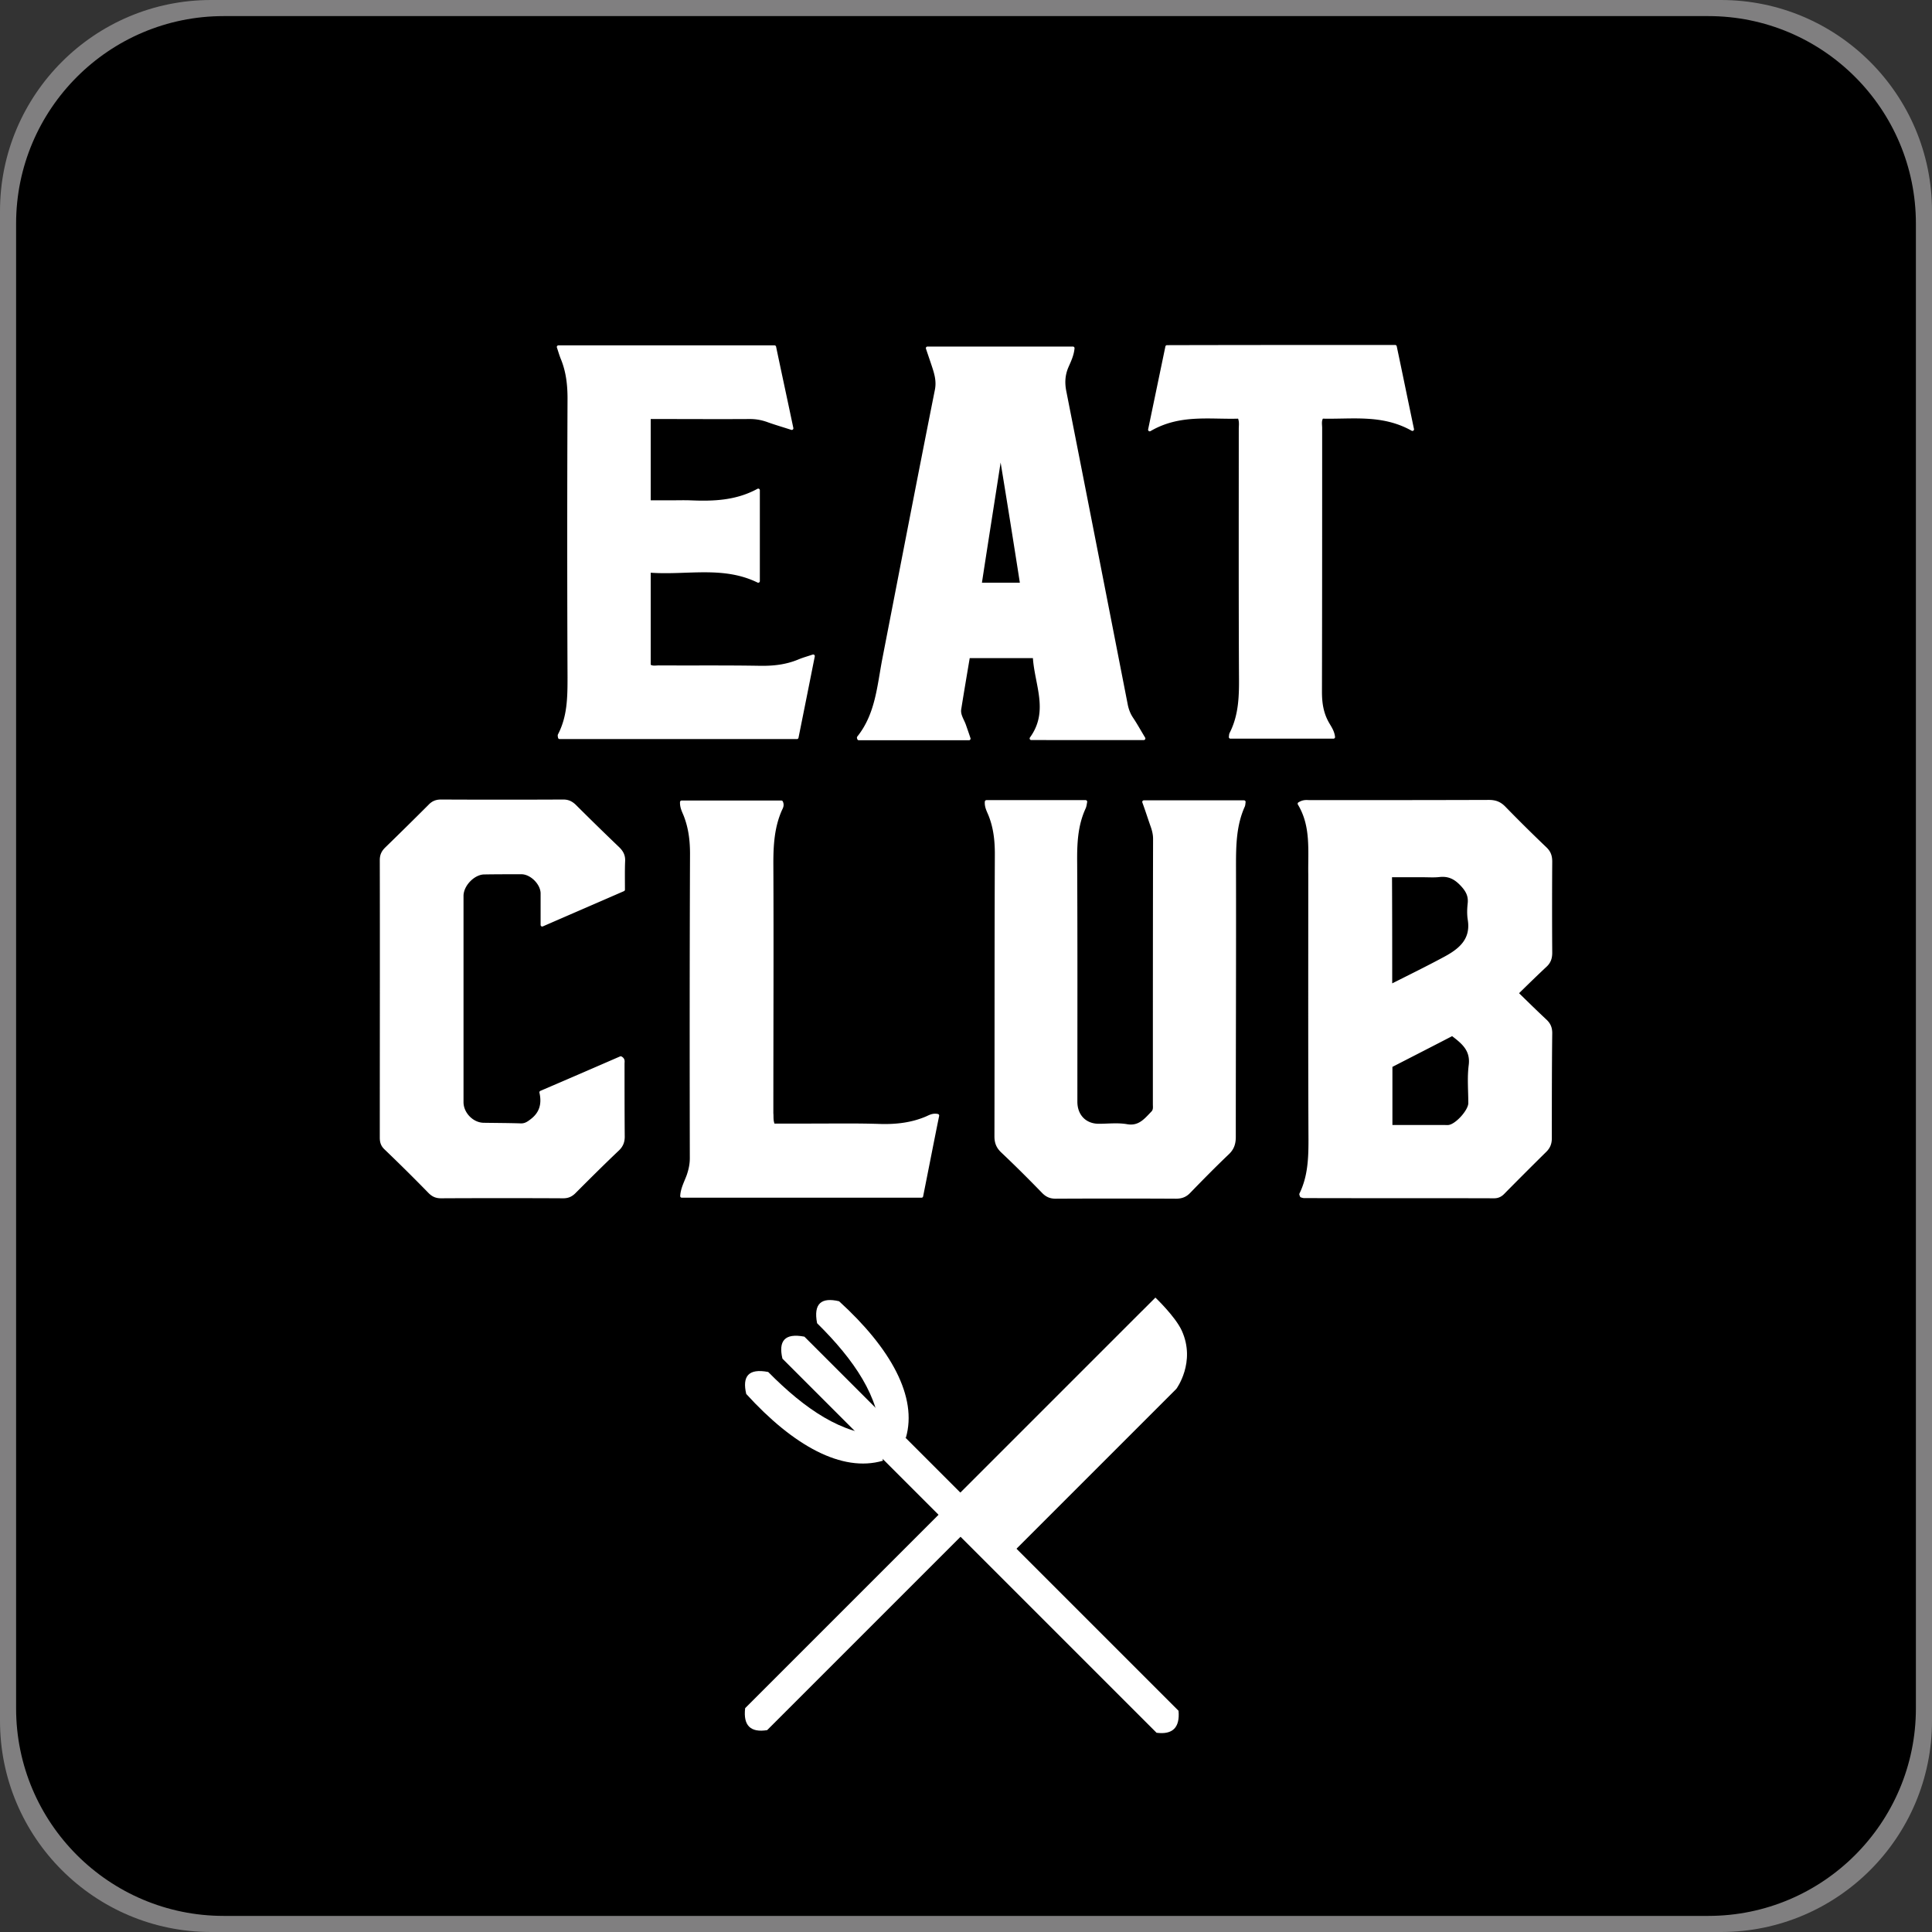 <svg xmlns="http://www.w3.org/2000/svg" xml:space="preserve" style="fill-rule:evenodd;clip-rule:evenodd;stroke-linejoin:round;stroke-miterlimit:2" viewBox="0 0 600 600"><rect x="0" y="0" width="600" height="600" fill="#333333" stroke="none"/><path d="M0 0h600v600H0z" style="fill:none"/><path d="M600 65.553v468.894c0 36.18-29.373 65.553-65.553 65.553H65.553C29.373 600 0 570.627 0 534.447V65.553C0 29.373 29.373 0 65.553 0h468.894C570.627 0 600 29.373 600 65.553" style="fill:#807f80"/><clipPath id="a"><path d="M600 65.553v468.894c0 36.18-29.373 65.553-65.553 65.553H65.553C29.373 600 0 570.627 0 534.447V65.553C0 29.373 29.373 0 65.553 0h468.894C570.627 0 600 29.373 600 65.553"/></clipPath><g clip-path="url(#a)"><path d="M595 69.46v461.08c0 35.576-28.884 64.46-64.46 64.46H69.46C33.883 595 5 566.116 5 530.54V69.46C5 33.883 33.883 5 69.46 5h461.08C566.115 5 595 33.883 595 69.46"/></g><path d="M556.836 10.786c1.33-.81 2.198-.579 3.066-.579 17.242 0 34.484 0 51.726-.058 1.794 0 3.067.463 4.339 1.736a460 460 0 0 0 11.919 11.803c1.158 1.1 1.563 2.199 1.563 3.819-.058 8.795-.058 17.531 0 26.326 0 1.562-.405 2.719-1.563 3.761-2.661 2.488-5.265 5.033-8.216 7.926 2.893 2.835 5.555 5.439 8.274 7.985 1.042.984 1.505 2.025 1.505 3.529-.116 10.126-.116 20.251-.116 30.376 0 1.447-.405 2.546-1.447 3.588a1177 1177 0 0 0-12.034 12.034c-.752.81-1.562 1.273-2.72 1.273-18.283-.058-36.624 0-54.908-.058-.289 0-.521-.115-.752-.173-.058-.232-.231-.463-.116-.579 2.372-4.918 2.604-10.067 2.604-15.448-.116-25.632-.058-51.263-.058-76.895-.116-6.885.81-13.944-3.066-20.366Zm26.383 52.651c5.497-2.777 10.704-5.323 15.738-8.042 4.397-2.372 7.984-5.323 7.001-11.225-.232-1.504-.174-3.066 0-4.628.231-2.315-.694-3.877-2.315-5.555-1.851-1.909-3.702-2.777-6.364-2.488-1.504.174-3.067.058-4.629.058h-9.489c.058 10.704.058 21.003.058 31.88Zm.058 40.618h15.275c.463 0 .984.057 1.446 0 2.257-.232 6.133-4.514 6.133-6.77 0-3.645-.347-7.348.116-10.935.579-4.571-2.256-6.712-5.207-8.969-6.017 3.125-11.919 6.134-17.763 9.142zM466.46 10.207h28.64c-.116.637-.174 1.215-.405 1.736-2.372 5.149-2.546 10.53-2.488 16.085.116 22.97.058 45.882.058 68.852 0 4.05 2.661 6.827 6.654 6.827 2.719 0 5.438-.347 8.1.116 3.645.637 5.439-1.736 7.464-3.819.694-.752.52-1.62.52-2.43 0-25.573 0-51.089.058-76.663 0-1.389-.347-2.661-.81-3.934-.752-2.141-1.446-4.34-2.314-6.712h28.929c-.057.347-.057.752-.173 1.099-2.488 5.497-2.604 11.283-2.604 17.242.058 26.153-.058 52.247-.058 78.399 0 1.968-.463 3.414-1.967 4.803-3.761 3.587-7.406 7.29-11.051 11.051-1.099 1.157-2.256 1.562-3.819 1.562a3463 3463 0 0 0-34.715 0c-1.447 0-2.488-.405-3.529-1.447-3.877-3.992-7.869-7.984-11.919-11.803-1.273-1.215-1.794-2.488-1.794-4.281.058-27.194 0-54.388.116-81.582 0-3.934-.405-7.637-1.852-11.282-.521-1.273-1.157-2.372-1.041-3.819ZM337.781 94.161c7.985-3.414 15.564-6.712 23.028-9.952.868.463.637 1.099.637 1.62 0 7.059 0 14.06.057 21.118 0 1.447-.405 2.546-1.446 3.588-4.34 4.108-8.563 8.331-12.787 12.555-.926.868-1.851 1.215-3.066 1.215a3580 3580 0 0 0-35.295 0c-1.388 0-2.314-.405-3.297-1.388a523 523 0 0 0-12.729-12.614c-.926-.868-1.216-1.793-1.216-3.066 0-26.731.058-53.404 0-80.135 0-1.389.405-2.314 1.389-3.298 4.224-4.108 8.39-8.216 12.556-12.382.925-.983 1.909-1.388 3.297-1.388 11.746.057 23.549.057 35.295 0 1.388 0 2.314.462 3.297 1.388a839 839 0 0 0 12.614 12.324c1.041 1.042 1.562 2.083 1.504 3.53-.116 2.661-.058 5.38-.058 8.331-7.695 3.356-15.332 6.654-23.433 10.183v-9.083c0-2.893-3.124-6.018-6.017-6.018-3.587 0-7.117 0-10.704.058-3.124 0-6.48 3.472-6.48 6.654v59.595c0 3.298 2.951 6.364 6.249 6.422 3.587.058 7.116.058 10.704.174 1.388.057 2.256-.579 3.297-1.389 2.604-2.025 3.356-4.687 2.604-8.042Zm67.117 9.488h10.761c6.77 0 13.482-.115 20.251.116 4.629.116 9.026-.405 13.25-2.198.926-.405 1.851-.984 3.182-.695-1.562 7.696-3.066 15.449-4.629 23.26h-69.257c.116-2.141 1.157-3.993 1.852-5.902.578-1.678.925-3.298.925-5.034-.058-29.334-.058-58.611.058-87.946 0-3.934-.463-7.637-1.909-11.282-.463-1.099-1.042-2.257-.984-3.645h28.814c.405.868.058 1.504-.231 2.083-2.199 4.918-2.546 10.125-2.546 15.506.115 24.127 0 48.197 0 72.324.115.983-.116 2.025.463 3.413Z" style="fill:#fff;fill-rule:nonzero;stroke:#fff;stroke-width:.93px" transform="translate(-195.097 238.013)scale(1.075)"/><path d="M137.878 124.652c5.786-7.984 1.331-15.853.926-23.895h-19.267c-.868 5.149-1.736 10.241-2.546 15.332-.289 1.794.926 3.298 1.446 4.918.405 1.157.811 2.315 1.273 3.703H87.599c-.058-.173-.116-.289-.058-.347 5.323-6.654 5.844-14.87 7.348-22.739 5.091-26.152 10.125-52.304 15.332-78.456.579-2.778-.173-5.092-.983-7.522-.521-1.562-1.042-3.067-1.62-4.802h42.411c-.174 2.025-1.042 3.76-1.794 5.496-.984 2.372-1.099 4.687-.579 7.233 6.018 30.491 11.977 60.983 17.937 91.475.289 1.33.752 2.546 1.504 3.703 1.215 1.793 2.256 3.703 3.587 5.901zm-8.563-81.118c-.231 0-.463 0-.752.058-1.852 11.977-3.761 23.953-5.613 36.104h12.151a4343 4343 0 0 0-5.786-36.162ZM0 10.496h63.009c1.62 7.754 3.297 15.449 5.033 23.723-2.661-.868-4.918-1.505-7.116-2.315-1.678-.578-3.298-.868-5.092-.868-8.795.058-17.531 0-26.326 0h-3.066v24.648h6.364c1.852 0 3.645-.058 5.497 0 6.769.29 13.481.116 19.961-3.413V78.77c-10.299-5.034-21.061-2.083-31.822-2.951v27.599c.925.694 1.909.405 2.835.405 9.836.058 19.672-.058 29.508.116 3.934.058 7.637-.347 11.282-1.852 1.215-.52 2.488-.868 4.224-1.446a8651 8651 0 0 1-4.744 23.722H.347c-.058-.347-.116-.521-.058-.694 2.778-5.323 2.835-10.993 2.835-16.837a9564 9564 0 0 1 0-81.234c0-3.993-.405-7.811-1.909-11.572-.463-1.1-.752-2.141-1.215-3.53Zm243.992-.115c1.678 7.926 3.24 15.622 5.033 24.127-8.736-4.918-17.647-3.356-26.383-3.587-.695 1.099-.405 2.198-.405 3.182 0 25.631 0 51.321-.058 76.952 0 3.356.463 6.423 2.198 9.374.637 1.099 1.447 2.256 1.62 3.818h-30.028c.057-.463.057-.752.173-.983 2.777-5.439 2.835-11.225 2.777-17.127-.115-23.895-.057-47.849-.057-71.745 0-1.041.231-2.141-.348-3.471-8.563.289-17.357-1.389-26.094 3.703 1.794-8.621 3.414-16.374 5.034-24.185 22.16-.058 44.204-.058 66.538-.058Z" style="fill:#fff;fill-rule:nonzero;stroke:#fff;stroke-width:.94px" transform="translate(173.425 96.577)scale(1.065)"/><path d="M266.873 400.797v151.164c-2.866 3.633-5.882 3.73-9.063 0V400.797z" style="fill:#fff" transform="rotate(45 381.519 531.635)scale(1.065 1.154)"/><path d="M266.873 400.797v151.164c-2.866 3.633-5.882 3.73-9.063 0V400.797c3.318-4.813 6.311-4.36 9.063 0" style="fill:#fff" transform="rotate(135 85.99 -15.403)scale(1.065 -1.087)"/><path d="m247.42 436.533 5.066 5.346c10.882-5.845 15.35-21.144 14.387-41.082-2.752-4.36-5.745-4.813-9.063 0 .097 15.015-2.397 27.631-10.39 35.736" style="fill:#fff" transform="rotate(135 78.098 -12.247)scale(1.065 -1.087)"/><path d="m247.42 436.533 5.066 5.346c10.882-5.845 15.35-21.144 14.387-41.082-2.752-4.36-5.745-4.813-9.063 0 .097 15.015-2.397 27.631-10.39 35.736" style="fill:#fff" transform="rotate(-45 234.31 448.423)scale(1.065 1.087)"/><path d="M375.417 416.126v70.461h-37.912v-85.562s13.143-.204 20.018 1.421c15.579 3.683 17.894 13.68 17.894 13.68" style="fill:#fff" transform="rotate(45 297.876 574.935)scale(.65 1.023)"/></svg>